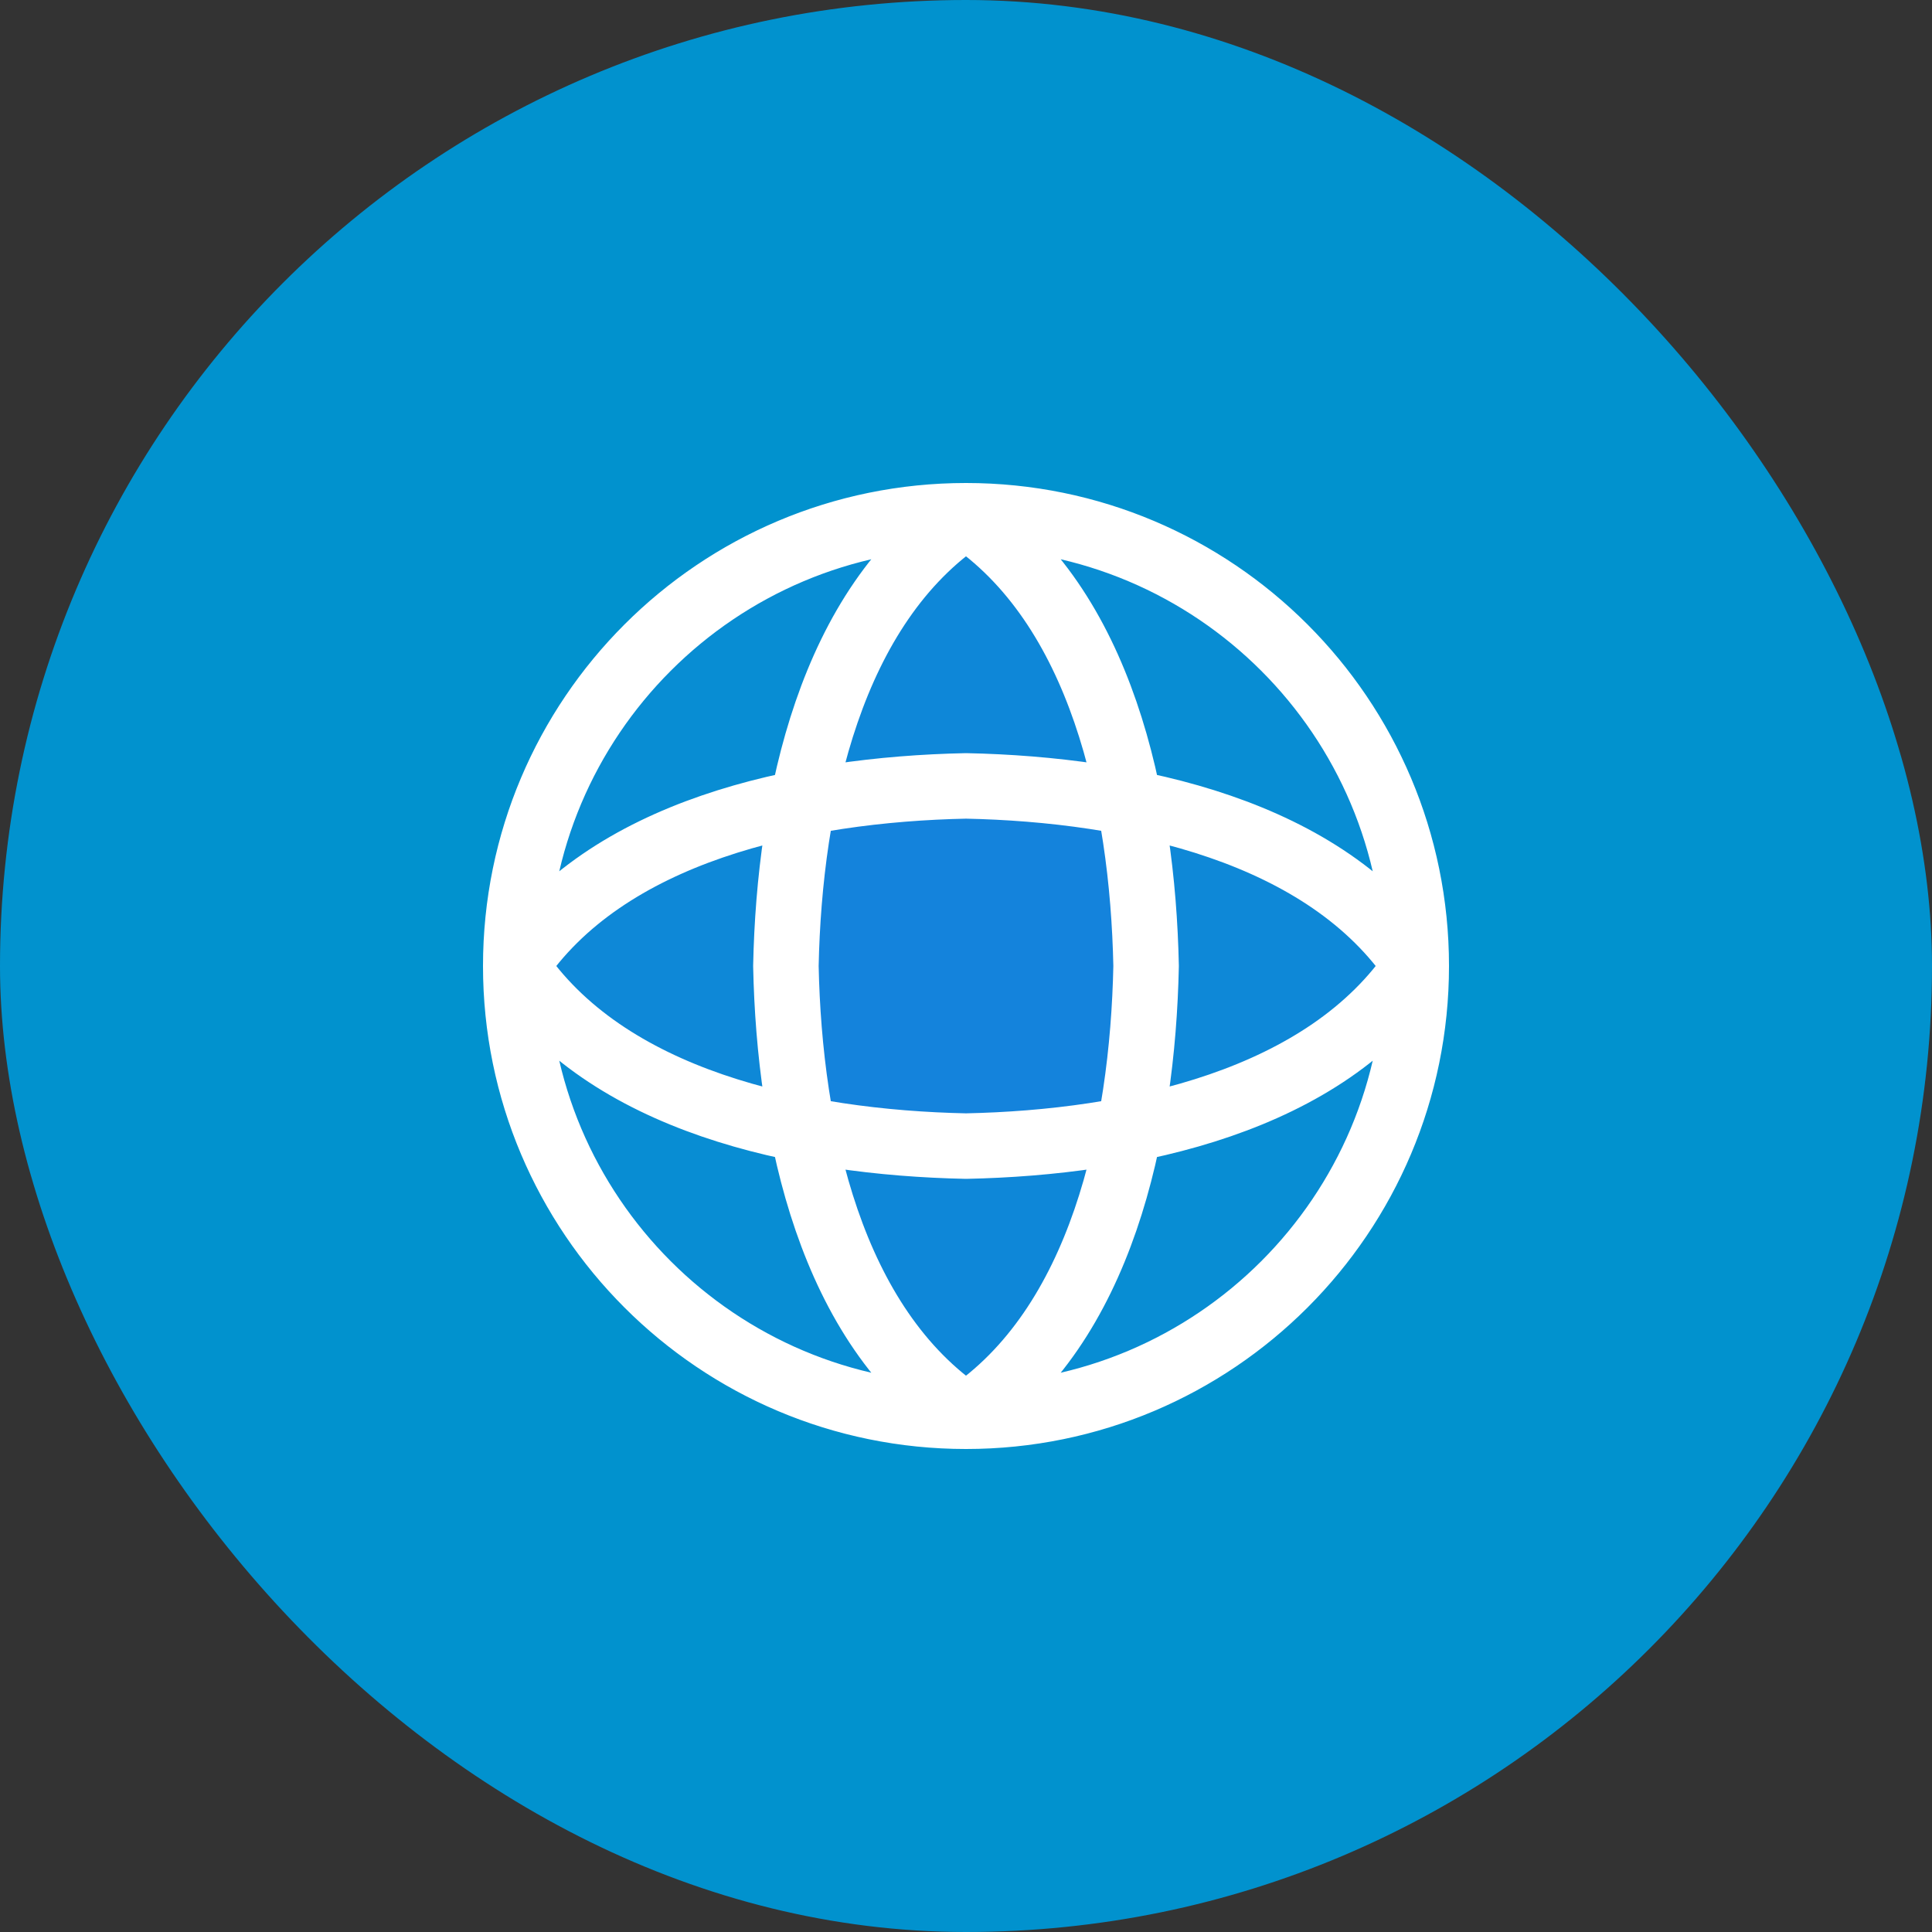 <?xml version="1.0" encoding="UTF-8"?>
<svg xmlns="http://www.w3.org/2000/svg" width="59" height="59" viewBox="0 0 59 59" fill="none">
  <rect x="0" y="0" width="59" height="59" fill="#333333" stroke="none"/>
  <rect width="59" height="59" rx="29.5" fill="#0192CE"></rect>
  <path opacity="0.12" d="M29.5 15.75C33.625 18.5 34.894 24.401 35 29.5C34.894 34.599 33.625 40.5 29.5 43.25C25.375 40.5 24.106 34.599 24 29.5C24.106 24.401 25.375 18.5 29.5 15.75Z" fill="#4F5BFF" fill-opacity="0.1"></path>
  <path d="M29.5 15.75C33.625 18.5 34.894 24.401 35 29.5C34.894 34.599 33.625 40.5 29.5 43.25C25.375 40.5 24.106 34.599 24 29.5C24.106 24.401 25.375 18.5 29.5 15.75Z" fill="#4F5BFF" fill-opacity="0.1"></path>
  <path d="M29.5 43.25C37.094 43.25 43.25 37.094 43.25 29.5C43.25 21.906 37.094 15.75 29.5 15.75C21.906 15.75 15.75 21.906 15.75 29.5C15.75 37.094 21.906 43.25 29.5 43.25Z" fill="#4F5BFF" fill-opacity="0.1"></path>
  <path d="M43.25 29.5C40.5 33.625 34.599 34.894 29.5 35C24.401 34.894 18.5 33.625 15.75 29.5C18.5 25.375 24.401 24.106 29.5 24C34.599 24.106 40.5 25.375 43.25 29.5Z" fill="#4F5BFF" fill-opacity="0.1"></path>
  <path d="M29.5 15.75C33.625 18.5 34.894 24.401 35 29.5C34.894 34.599 33.625 40.5 29.5 43.25M29.5 15.75C25.375 18.5 24.106 24.401 24 29.5C24.106 34.599 25.375 40.5 29.5 43.25M29.5 15.75C21.906 15.75 15.75 21.906 15.75 29.5M29.5 15.75C37.094 15.75 43.25 21.906 43.25 29.5M29.5 43.25C37.094 43.25 43.25 37.094 43.25 29.5M29.5 43.25C21.906 43.25 15.75 37.094 15.75 29.5M43.25 29.5C40.5 33.625 34.599 34.894 29.5 35C24.401 34.894 18.5 33.625 15.75 29.5M43.25 29.5C40.5 25.375 34.599 24.106 29.5 24C24.401 24.106 18.5 25.375 15.75 29.5" stroke="white" stroke-width="2" stroke-linecap="round" stroke-linejoin="round"></path>
</svg>
